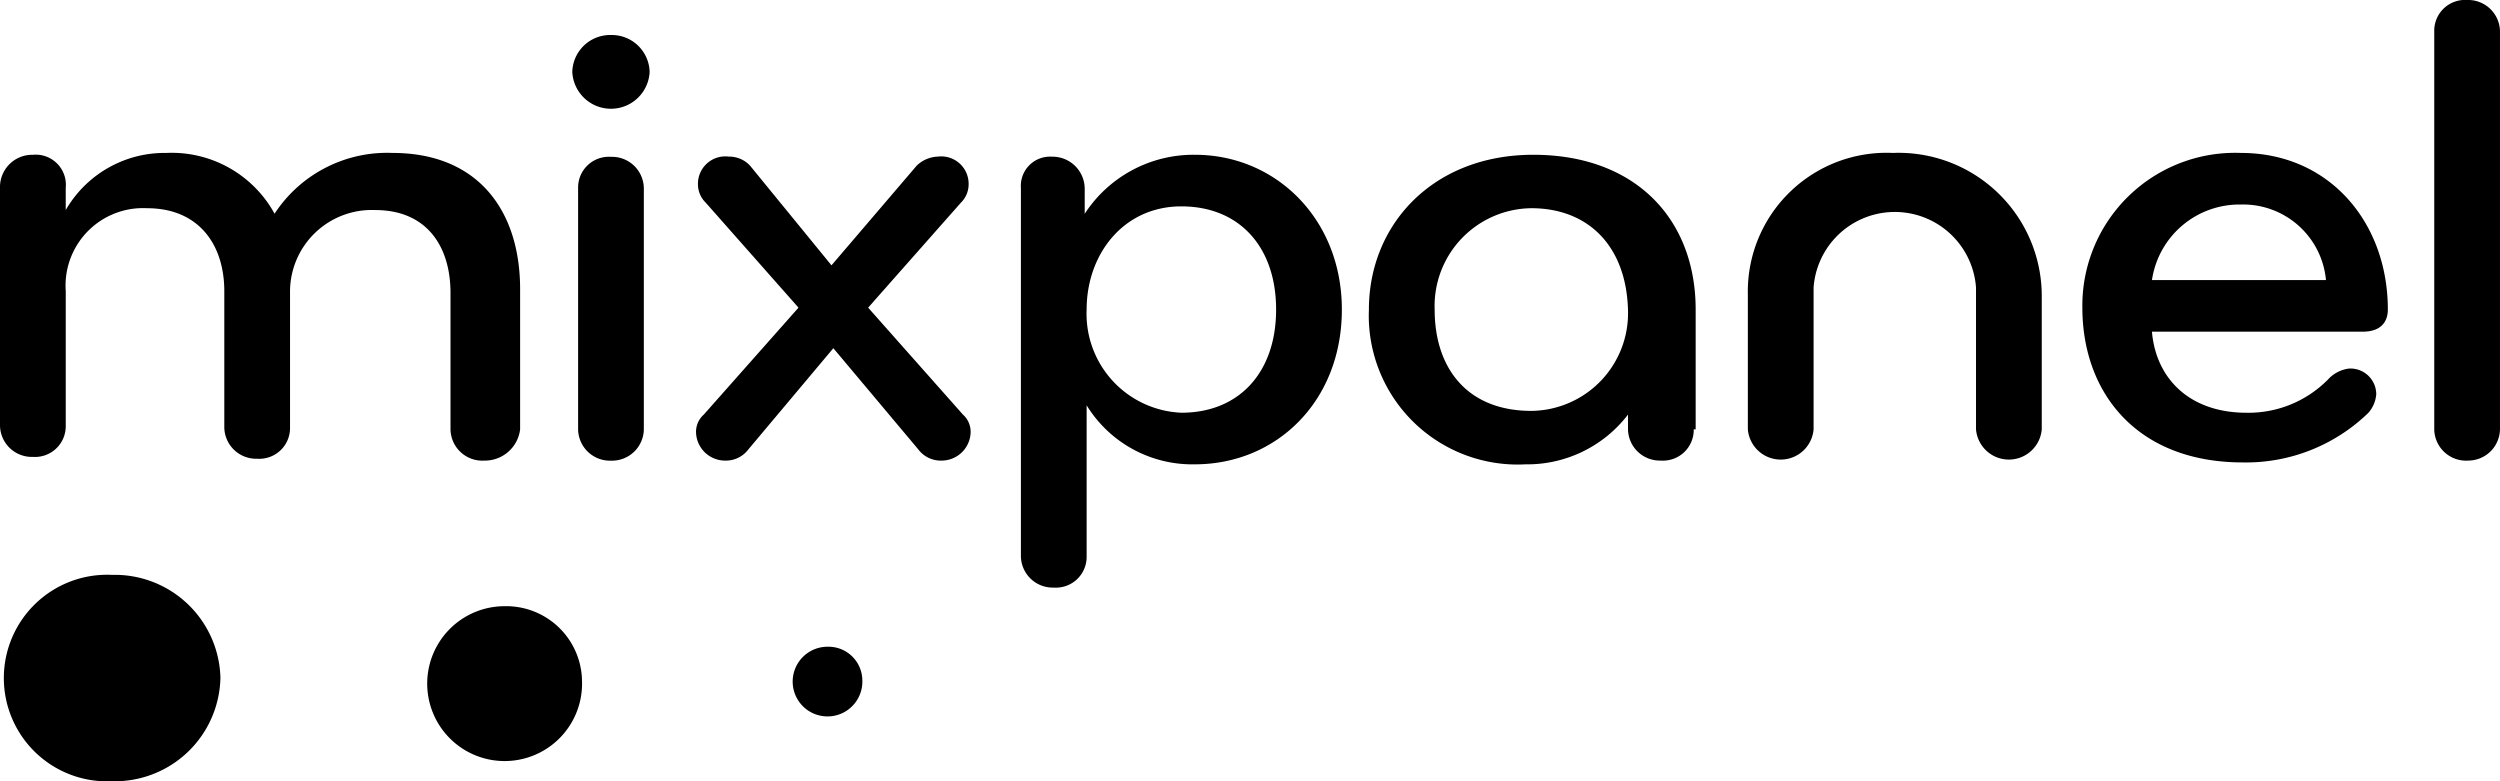<svg xmlns="http://www.w3.org/2000/svg" width="144" height="45" viewBox="0 0 144 45">
  <g id="mixpanel-logo" transform="translate(-0.1 -0.8)">
    <path id="Path_18" data-name="Path 18" d="M12.773,37.943a6.085,6.085,0,0,1-6.237,5.943A5.95,5.95,0,1,1,6.537,32a6.085,6.085,0,0,1,6.237,5.943" transform="translate(0.023 1.913)"/>
    <path id="Path_19" data-name="Path 19" d="M31.109,37.945A4.46,4.46,0,1,1,26.655,33.7a4.367,4.367,0,0,1,4.455,4.245" transform="translate(2.513 2.017)"/>
    <path id="Path_20" data-name="Path 20" d="M45.109,37.81a2.007,2.007,0,1,1-2-1.91,1.951,1.951,0,0,1,2,1.91" transform="translate(4.661 2.152)"/>
    <path id="Path_21" data-name="Path 21" d="M27.942,26.824a1.834,1.834,0,0,1-1.893-1.8V17.166c0-2.653-1.336-4.776-4.343-4.776a4.709,4.709,0,0,0-4.9,4.776v7.748a1.771,1.771,0,0,1-1.893,1.8,1.834,1.834,0,0,1-1.893-1.8V17.06c0-2.653-1.448-4.776-4.455-4.776A4.462,4.462,0,0,0,3.887,17.06v7.748a1.771,1.771,0,0,1-1.893,1.8A1.834,1.834,0,0,1,.1,24.808V11.117a1.856,1.856,0,0,1,1.893-1.91,1.737,1.737,0,0,1,1.893,1.91V12.39A6.578,6.578,0,0,1,9.678,9.1a6.758,6.758,0,0,1,6.237,3.5,7.748,7.748,0,0,1,6.794-3.5c4.9,0,7.35,3.29,7.35,7.854V25.02a2.045,2.045,0,0,1-2.116,1.8" transform="translate(0 0.509)"/>
    <path id="Path_22" data-name="Path 22" d="M31.927,27.217a1.834,1.834,0,0,1-1.893-1.8v-13.9a1.771,1.771,0,0,1,1.893-1.8,1.834,1.834,0,0,1,1.893,1.8v13.9A1.834,1.834,0,0,1,31.927,27.217Zm0-24.517a2.183,2.183,0,0,1,2.227,2.123,2.23,2.23,0,0,1-4.455,0A2.183,2.183,0,0,1,31.927,2.7Z" transform="translate(3.365 0.117)"/>
    <path id="Path_23" data-name="Path 23" d="M43.9,15.562l4.9-5.731A1.829,1.829,0,0,1,50.021,9.3,1.578,1.578,0,0,1,51.8,10.892a1.482,1.482,0,0,1-.445,1.061L46.012,18l5.457,6.156a1.33,1.33,0,0,1,.445,1.061,1.674,1.674,0,0,1-1.671,1.592,1.615,1.615,0,0,1-1.336-.637l-4.9-5.837-4.9,5.837a1.615,1.615,0,0,1-1.336.637A1.674,1.674,0,0,1,36.1,25.22a1.33,1.33,0,0,1,.445-1.061L42,18l-5.346-6.05a1.482,1.482,0,0,1-.445-1.061A1.578,1.578,0,0,1,37.993,9.3a1.629,1.629,0,0,1,1.225.531L43.9,15.562" transform="translate(4.093 0.521)"/>
    <path id="Path_24" data-name="Path 24" d="M62.144,12.172c-3.341,0-5.457,2.759-5.457,5.943a5.7,5.7,0,0,0,5.457,5.943c3.341,0,5.457-2.335,5.457-5.943S65.485,12.172,62.144,12.172Zm.78,14.858a7.141,7.141,0,0,1-6.237-3.4v8.7a1.771,1.771,0,0,1-1.893,1.8,1.834,1.834,0,0,1-1.893-1.8V11.11a1.682,1.682,0,0,1,1.782-1.8,1.856,1.856,0,0,1,1.893,1.91V12.6a7.475,7.475,0,0,1,6.348-3.4c4.677,0,8.464,3.715,8.464,8.915,0,5.307-3.787,8.915-8.464,8.915Z" transform="translate(6.003 0.515)"/>
    <path id="Path_25" data-name="Path 25" d="M80.255,12.278a5.634,5.634,0,0,0-5.568,5.837c0,3.4,1.893,5.837,5.568,5.837a5.628,5.628,0,0,0,5.568-5.837C85.712,14.4,83.485,12.278,80.255,12.278ZM89.61,25.014a1.771,1.771,0,0,1-1.893,1.8,1.834,1.834,0,0,1-1.893-1.8v-.849a7.308,7.308,0,0,1-5.9,2.866A8.576,8.576,0,0,1,70.9,18.115c0-4.882,3.675-8.915,9.466-8.915,5.9,0,9.355,3.715,9.355,8.915v6.9Z" transform="translate(8.049 0.515)"/>
    <path id="Path_26" data-name="Path 26" d="M98.853,9.1a8.248,8.248,0,0,1,8.575,8.172V25.02a1.9,1.9,0,0,1-3.787,0V16.848a4.69,4.69,0,0,0-9.355,0V25.02a1.9,1.9,0,0,1-3.787,0V17.272A7.992,7.992,0,0,1,98.853,9.1" transform="translate(10.277 0.509)"/>
    <path id="Path_27" data-name="Path 27" d="M116.932,12.072a5.094,5.094,0,0,0-5.123,4.351h10.023A4.792,4.792,0,0,0,116.932,12.072Zm8.464,6.05c0,.637-.334,1.274-1.448,1.274H111.809c.223,2.653,2.116,4.67,5.457,4.67a6.434,6.434,0,0,0,4.677-1.91,1.965,1.965,0,0,1,1.225-.637A1.488,1.488,0,0,1,124.728,23a1.838,1.838,0,0,1-.445,1.061,10.113,10.113,0,0,1-7.239,2.866c-6.125,0-9.244-4.033-9.244-8.915A8.8,8.8,0,0,1,116.932,9.1c5.123,0,8.464,4.033,8.464,9.021Z" transform="translate(12.244 0.509)"/>
    <path id="Path_28" data-name="Path 28" d="M127.893,27.333a1.834,1.834,0,0,1-1.893-1.8V2.6A1.771,1.771,0,0,1,127.893.8a1.834,1.834,0,0,1,1.893,1.8V25.529a1.834,1.834,0,0,1-1.893,1.8" transform="translate(14.313 0)"/>
  </g>
</svg>
